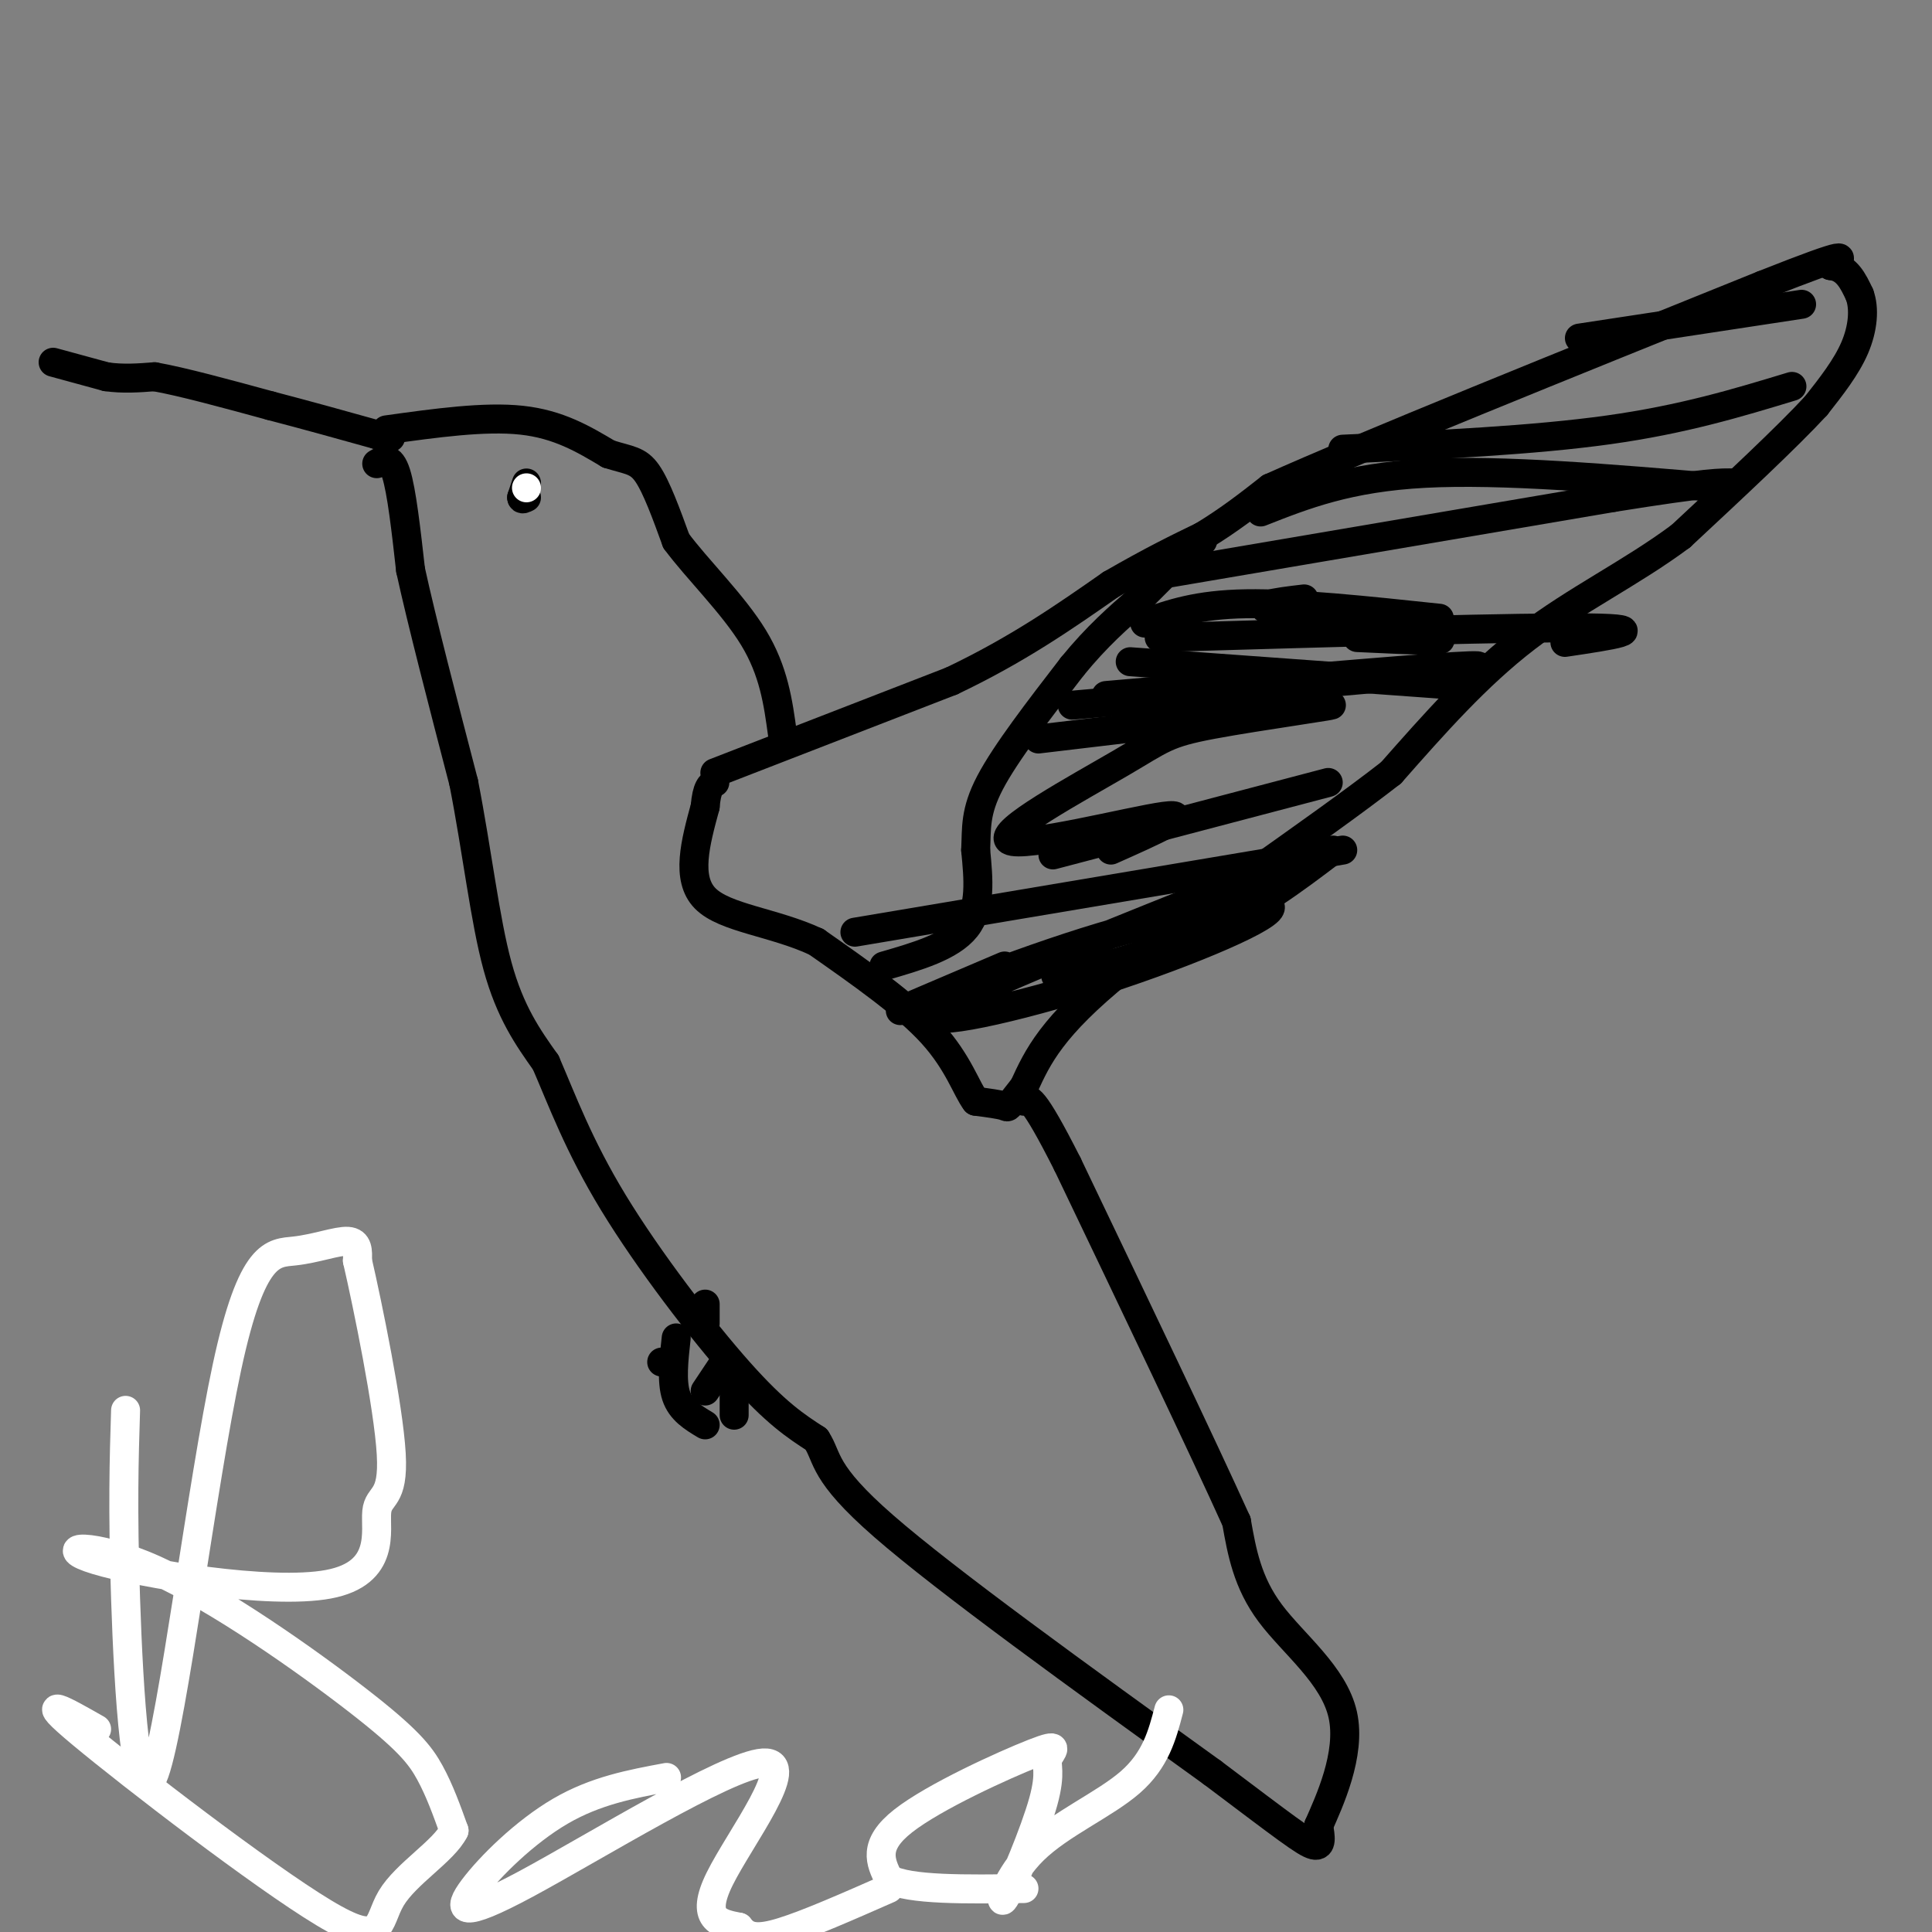 <svg viewBox='0 0 400 400' version='1.1' xmlns='http://www.w3.org/2000/svg' xmlns:xlink='http://www.w3.org/1999/xlink'><rect x="0" y="0" width="400" height="400" fill="#808080" stroke="none"/><g fill='none' stroke='#000000' stroke-width='6' stroke-linecap='round' stroke-linejoin='round'><path d='M11,75c0.000,0.000 11.000,3.000 11,3'/><path d='M22,78c3.500,0.500 6.750,0.250 10,0'/><path d='M32,78c5.667,1.000 14.833,3.500 24,6'/><path d='M56,84c7.667,2.000 14.833,4.000 22,6'/><path d='M78,90c4.000,1.000 3.000,0.500 2,0'/><path d='M80,89c10.167,-1.417 20.333,-2.833 28,-2c7.667,0.833 12.833,3.917 18,7'/><path d='M126,94c4.311,1.356 6.089,1.244 8,4c1.911,2.756 3.956,8.378 6,14'/><path d='M140,112c4.222,5.733 11.778,13.067 16,20c4.222,6.933 5.111,13.467 6,20'/><path d='M148,160c0.000,0.000 49.000,-19.000 49,-19'/><path d='M197,141c13.667,-6.500 23.333,-13.250 33,-20'/><path d='M230,121c8.667,-5.000 13.833,-7.500 19,-10'/><path d='M249,111c5.500,-3.333 9.750,-6.667 14,-10'/><path d='M263,101c19.333,-8.667 60.667,-25.333 102,-42'/><path d='M365,59c19.333,-7.667 16.667,-5.833 14,-4'/><path d='M379,55c3.333,0.333 4.667,3.167 6,6'/><path d='M385,61c1.067,2.844 0.733,6.956 -1,11c-1.733,4.044 -4.867,8.022 -8,12'/><path d='M376,84c-6.000,6.500 -17.000,16.750 -28,27'/><path d='M348,111c-10.222,7.622 -21.778,13.178 -32,21c-10.222,7.822 -19.111,17.911 -28,28'/><path d='M288,160c-15.911,12.400 -41.689,29.400 -56,41c-14.311,11.600 -17.156,17.800 -20,24'/><path d='M212,225c-3.733,4.667 -3.067,4.333 -4,4c-0.933,-0.333 -3.467,-0.667 -6,-1'/><path d='M202,228c-1.867,-2.422 -3.533,-7.978 -9,-14c-5.467,-6.022 -14.733,-12.511 -24,-19'/><path d='M169,195c-8.844,-4.111 -18.956,-4.889 -23,-9c-4.044,-4.111 -2.022,-11.556 0,-19'/><path d='M146,167c0.333,-4.000 1.167,-4.500 2,-5'/><path d='M78,96c1.417,-0.833 2.833,-1.667 4,2c1.167,3.667 2.083,11.833 3,20'/><path d='M85,118c2.333,10.667 6.667,27.333 11,44'/><path d='M96,162c2.822,14.400 4.378,28.400 7,38c2.622,9.600 6.311,14.800 10,20'/><path d='M113,220c3.357,7.738 6.750,17.083 14,29c7.250,11.917 18.357,26.405 26,35c7.643,8.595 11.821,11.298 16,14'/><path d='M169,298c2.578,3.911 1.022,6.689 14,18c12.978,11.311 40.489,31.156 68,51'/><path d='M251,367c15.200,11.444 19.200,14.556 21,15c1.800,0.444 1.400,-1.778 1,-4'/><path d='M273,378c2.095,-4.798 6.833,-14.792 5,-23c-1.833,-8.208 -10.238,-14.631 -15,-21c-4.762,-6.369 -5.881,-12.685 -7,-19'/><path d='M256,315c-7.000,-15.500 -21.000,-44.750 -35,-74'/><path d='M221,241c-7.333,-14.500 -8.167,-13.750 -9,-13'/><path d='M140,277c-0.500,4.500 -1.000,9.000 0,12c1.000,3.000 3.500,4.500 6,6'/><path d='M146,288c0.000,0.000 4.000,-6.000 4,-6'/><path d='M152,288c0.000,0.000 0.000,5.000 0,5'/><path d='M146,274c0.000,0.000 0.000,-4.000 0,-4'/><path d='M137,282c0.000,0.000 0.000,0.000 0,0'/><path d='M183,200c6.917,-2.000 13.833,-4.000 17,-8c3.167,-4.000 2.583,-10.000 2,-16'/><path d='M202,176c0.222,-4.533 -0.222,-7.867 3,-14c3.222,-6.133 10.111,-15.067 17,-24'/><path d='M222,138c5.167,-6.333 9.583,-10.167 14,-14'/><path d='M236,124c3.500,-3.500 5.250,-5.250 7,-7'/><path d='M243,117c2.167,-2.000 4.083,-3.500 6,-5'/><path d='M240,119c0.000,0.000 94.000,-16.000 94,-16'/><path d='M334,103c19.833,-3.167 22.417,-3.083 25,-3'/><path d='M278,93c19.750,-0.917 39.500,-1.833 55,-4c15.500,-2.167 26.750,-5.583 38,-9'/><path d='M261,106c9.083,-3.583 18.167,-7.167 34,-8c15.833,-0.833 38.417,1.083 61,3'/><path d='M327,70c0.000,0.000 46.000,-7.000 46,-7'/><path d='M237,129c5.417,-1.917 10.833,-3.833 21,-4c10.167,-0.167 25.083,1.417 40,3'/><path d='M229,144c30.500,-2.667 61.000,-5.333 72,-6c11.000,-0.667 2.500,0.667 -6,2'/><path d='M222,146c0.000,0.000 68.000,-6.000 68,-6'/><path d='M240,132c37.500,-1.083 75.000,-2.167 89,-2c14.000,0.167 4.500,1.583 -5,3'/><path d='M270,124c-6.022,0.711 -12.044,1.422 -5,3c7.044,1.578 27.156,4.022 32,5c4.844,0.978 -5.578,0.489 -16,0'/><path d='M234,137c0.000,0.000 69.000,5.000 69,5'/><path d='M218,177c0.000,0.000 57.000,-15.000 57,-15'/><path d='M177,193c0.000,0.000 101.000,-17.000 101,-17'/><path d='M276,176c-8.022,6.089 -16.044,12.178 -27,17c-10.956,4.822 -24.844,8.378 -29,9c-4.156,0.622 1.422,-1.689 7,-4'/><path d='M208,200c-12.241,5.213 -24.481,10.426 -21,9c3.481,-1.426 22.684,-9.493 41,-15c18.316,-5.507 35.744,-8.456 35,-6c-0.744,2.456 -19.662,10.315 -38,16c-18.338,5.685 -36.097,9.196 -30,5c6.097,-4.196 36.048,-16.098 66,-28'/><path d='M230,176c8.894,-3.957 17.787,-7.914 11,-7c-6.787,0.914 -29.255,6.698 -32,5c-2.745,-1.698 14.233,-10.878 23,-16c8.767,-5.122 9.322,-6.187 19,-8c9.678,-1.813 28.479,-4.375 24,-4c-4.479,0.375 -32.240,3.688 -60,7'/><path d='M109,100c0.000,0.000 -1.000,3.000 -1,3'/><path d='M108,103c0.000,0.500 0.500,0.250 1,0'/></g>
<g fill='none' stroke='#ffffff' stroke-width='6' stroke-linecap='round' stroke-linejoin='round'><path d='M109,101c0.000,0.000 0.000,0.000 0,0'/><path d='M26,292c-0.315,10.047 -0.631,20.093 0,39c0.631,18.907 2.208,46.674 6,36c3.792,-10.674 9.800,-59.789 15,-84c5.200,-24.211 9.592,-23.518 14,-24c4.408,-0.482 8.831,-2.138 11,-2c2.169,0.138 2.085,2.069 2,4'/><path d='M74,261c2.126,9.211 6.439,30.239 7,40c0.561,9.761 -2.632,8.256 -3,12c-0.368,3.744 2.088,12.737 -10,15c-12.088,2.263 -38.720,-2.203 -48,-5c-9.280,-2.797 -1.209,-3.925 12,2c13.209,5.925 31.556,18.903 42,27c10.444,8.097 12.984,11.313 15,15c2.016,3.687 3.508,7.843 5,12'/><path d='M94,379c-2.129,4.258 -9.952,8.904 -13,14c-3.048,5.096 -1.321,10.641 -14,3c-12.679,-7.641 -39.766,-28.469 -50,-37c-10.234,-8.531 -3.617,-4.766 3,-1'/><path d='M138,368c-7.345,1.366 -14.690,2.732 -22,7c-7.310,4.268 -14.586,11.436 -18,16c-3.414,4.564 -2.967,6.522 11,-1c13.967,-7.522 41.453,-24.525 49,-25c7.547,-0.475 -4.844,15.579 -9,24c-4.156,8.421 -0.078,9.211 4,10'/><path d='M153,399c1.644,2.178 3.756,2.622 9,1c5.244,-1.622 13.622,-5.311 22,-9'/><path d='M242,354c-1.363,5.203 -2.727,10.406 -8,15c-5.273,4.594 -14.456,8.578 -20,14c-5.544,5.422 -7.450,12.280 -6,10c1.450,-2.280 6.256,-13.699 8,-20c1.744,-6.301 0.426,-7.483 1,-9c0.574,-1.517 3.039,-3.370 -3,-1c-6.039,2.370 -20.583,8.963 -27,14c-6.417,5.037 -4.709,8.519 -3,12'/><path d='M184,389c4.167,2.333 16.083,2.167 28,2'/></g>
</svg>
